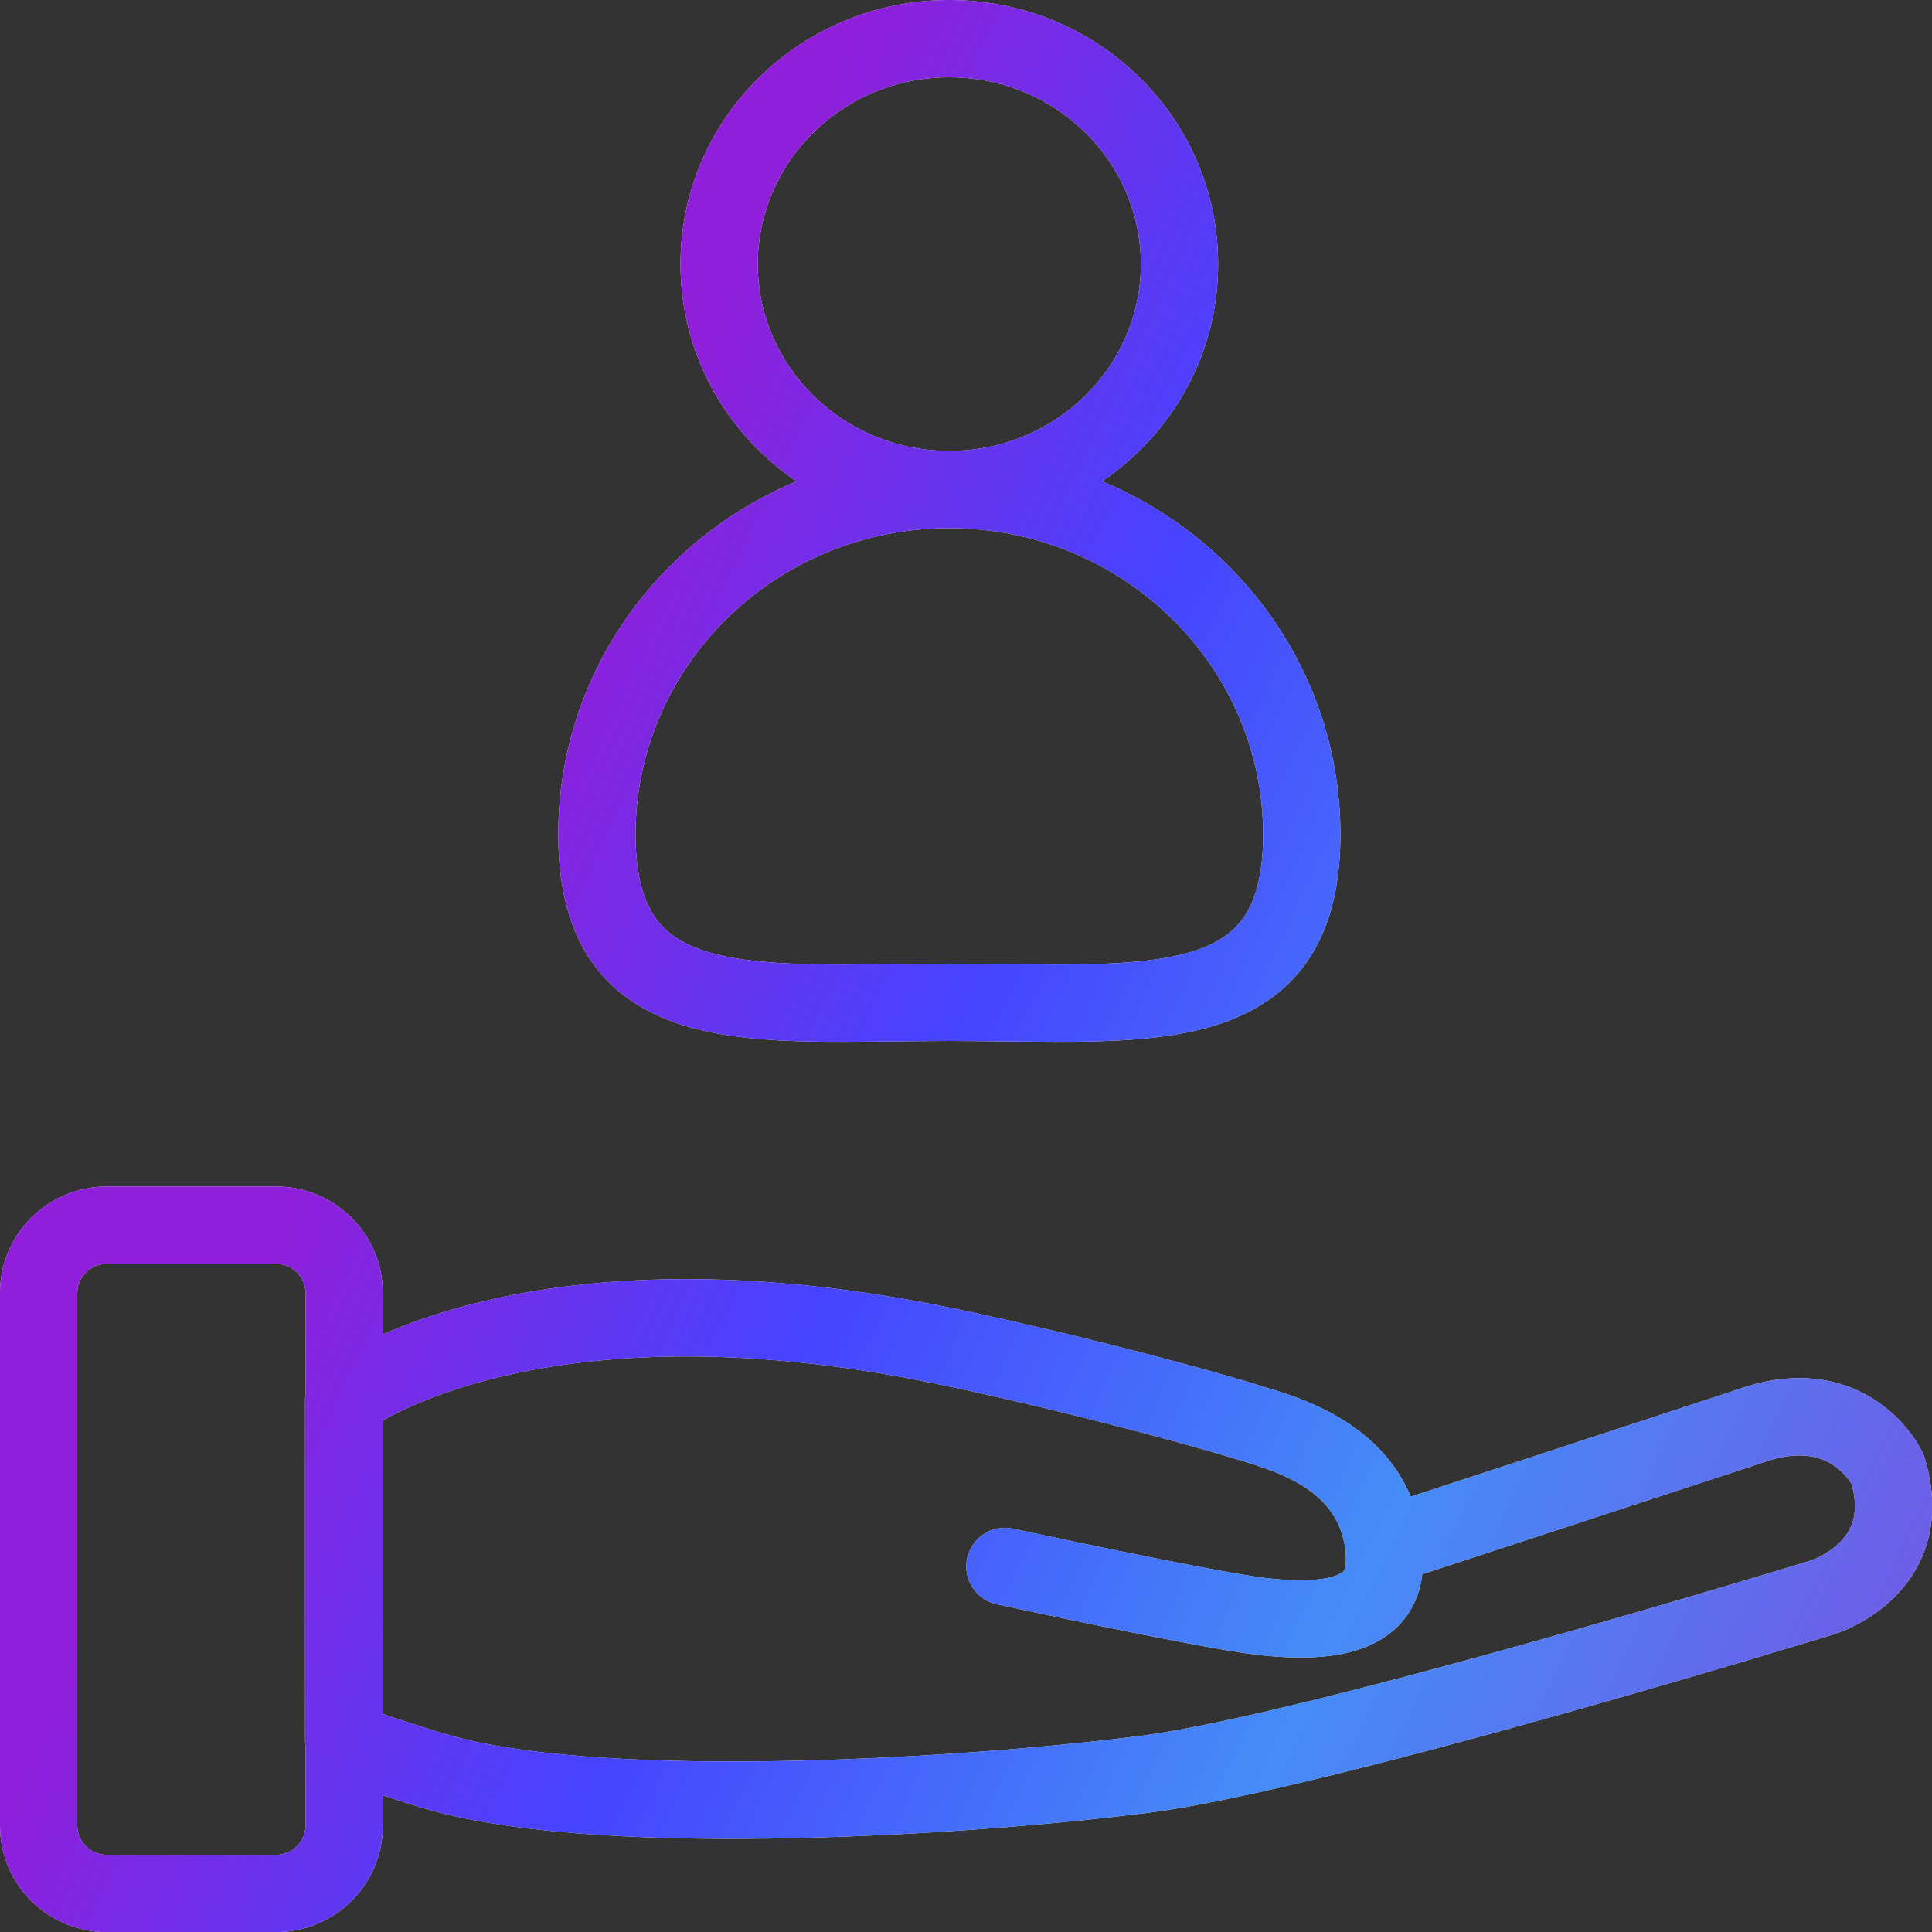 <svg width="50" height="50" viewBox="0 0 50 50" fill="none" xmlns="http://www.w3.org/2000/svg">
<rect x="0" y="0" width="50" height="50" fill="#333333" stroke="none"/>
<g clip-path="url(#clip0_5173_62775)">
<path d="M7.135 30.706C8.652 30.706 9.906 31.928 9.906 33.457V34.534C10.478 34.284 11.206 34.017 12.096 33.782C14.604 33.121 18.38 32.722 23.585 33.65C25.717 34.03 29.628 34.981 32.143 35.718L33.125 36.019L33.13 36.02C33.982 36.299 35.771 36.958 36.51 38.734L44.933 35.973L45.23 35.874C46.698 35.433 47.833 35.749 48.616 36.295C49.011 36.57 49.289 36.882 49.468 37.125C49.558 37.247 49.625 37.356 49.673 37.438C49.697 37.48 49.716 37.515 49.73 37.542L49.759 37.599V37.6C49.756 37.601 49.709 37.625 48.855 38.025L49.76 37.601C49.78 37.644 49.797 37.689 49.81 37.734C50.054 38.534 50.062 39.257 49.883 39.894C49.705 40.525 49.362 41.006 49.006 41.355C48.653 41.701 48.276 41.931 47.996 42.072C47.854 42.144 47.73 42.196 47.639 42.231C47.593 42.249 47.554 42.263 47.524 42.273C47.51 42.278 47.497 42.283 47.487 42.286C47.482 42.288 47.477 42.289 47.474 42.29C47.472 42.291 47.47 42.291 47.469 42.292L47.467 42.293H47.465L47.464 42.294C47.462 42.294 47.459 42.295 47.456 42.296C47.45 42.298 47.44 42.301 47.428 42.305C47.403 42.312 47.365 42.324 47.316 42.339C47.219 42.368 47.076 42.411 46.894 42.467C46.527 42.578 45.998 42.738 45.351 42.931C44.055 43.316 42.279 43.837 40.362 44.375C36.561 45.443 32.1 46.61 29.763 46.907L29.764 46.908C27.487 47.2 24.018 47.495 20.562 47.57C17.142 47.645 13.615 47.506 11.28 46.884C10.945 46.797 10.404 46.625 9.906 46.463V47.253C9.906 48.784 8.654 50.004 7.135 50.004H2.772C1.255 50.004 0 48.785 0 47.253V33.457C0 31.928 1.253 30.706 2.772 30.706H7.135ZM2.772 32.706C2.336 32.706 2 33.054 2 33.457V47.253C2 47.656 2.335 48.004 2.772 48.004H7.135C7.572 48.004 7.906 47.657 7.906 47.253V45.195C7.901 45.156 7.896 45.115 7.896 45.074V36.22C7.896 36.175 7.9 36.13 7.906 36.087V33.457C7.906 33.054 7.57 32.706 7.135 32.706H2.772ZM23.234 35.62C18.299 34.74 14.818 35.134 12.605 35.717C11.497 36.009 10.7 36.35 10.192 36.608C10.084 36.664 9.989 36.716 9.906 36.763V44.358C10.016 44.395 10.134 44.435 10.256 44.476C10.831 44.665 11.458 44.864 11.782 44.948L11.79 44.95C13.826 45.494 17.105 45.645 20.52 45.57C23.902 45.497 27.302 45.208 29.511 44.925C31.672 44.65 35.98 43.528 39.821 42.449C41.725 41.914 43.49 41.397 44.779 41.014C45.424 40.822 45.95 40.664 46.313 40.554C46.495 40.499 46.636 40.455 46.732 40.426C46.78 40.411 46.817 40.4 46.842 40.393C46.854 40.389 46.863 40.386 46.869 40.384C46.87 40.383 46.871 40.383 46.872 40.383L46.874 40.382C46.88 40.38 46.894 40.375 46.914 40.367C46.954 40.352 47.017 40.326 47.094 40.287C47.25 40.208 47.44 40.088 47.605 39.927C47.766 39.769 47.892 39.581 47.957 39.352C48.016 39.142 48.039 38.84 47.923 38.41C47.907 38.385 47.886 38.35 47.858 38.312C47.775 38.199 47.647 38.057 47.474 37.937C47.173 37.727 46.617 37.492 45.61 37.855C45.601 37.858 45.592 37.861 45.583 37.864L36.81 40.74C36.754 41.2 36.576 41.726 36.102 42.157C35.343 42.847 34.13 43.016 32.504 42.823H32.499C31.686 42.722 29.988 42.39 28.54 42.094C27.806 41.944 27.12 41.8 26.618 41.693C26.367 41.64 26.162 41.596 26.02 41.565C25.948 41.55 25.892 41.538 25.855 41.53C25.836 41.526 25.821 41.523 25.811 41.52C25.807 41.52 25.802 41.519 25.8 41.519C25.799 41.518 25.797 41.518 25.797 41.518C25.257 41.401 24.914 40.868 25.03 40.328C25.147 39.788 25.68 39.446 26.22 39.562L26.223 39.563C26.225 39.564 26.229 39.564 26.233 39.565C26.243 39.568 26.258 39.571 26.276 39.575C26.314 39.583 26.368 39.595 26.439 39.61C26.58 39.641 26.784 39.684 27.033 39.736C27.532 39.842 28.213 39.985 28.94 40.134C30.411 40.434 32.016 40.747 32.738 40.837C34.247 41.016 34.679 40.748 34.757 40.678C34.793 40.645 34.863 40.555 34.822 40.136C34.672 38.795 33.543 38.26 32.508 37.921C30.25 37.195 25.583 36.038 23.234 35.62ZM24.568 0C28.391 6.06956e-05 31.525 3.042 31.525 6.835C31.525 9.175 30.332 11.227 28.521 12.457C32.139 13.965 34.69 17.482 34.69 21.602C34.69 22.966 34.408 24.084 33.783 24.947C33.152 25.82 32.261 26.308 31.291 26.583C30.338 26.853 29.25 26.934 28.138 26.956C27.042 26.977 25.776 26.94 24.568 26.94C23.361 26.94 22.095 26.977 20.999 26.956C19.887 26.934 18.799 26.853 17.847 26.583C16.877 26.308 15.986 25.82 15.354 24.947C14.73 24.084 14.448 22.966 14.448 21.602C14.448 17.482 16.998 13.966 20.615 12.457C18.805 11.227 17.611 9.175 17.611 6.835C17.611 3.041 20.747 0 24.568 0ZM24.568 13.669C20.065 13.669 16.448 17.24 16.448 21.602C16.448 22.705 16.677 23.363 16.976 23.775C17.267 24.179 17.712 24.466 18.393 24.659C19.09 24.857 19.968 24.935 21.038 24.956C22.125 24.977 23.258 24.94 24.568 24.94C25.879 24.94 27.012 24.977 28.099 24.956C29.169 24.935 30.047 24.857 30.745 24.659C31.426 24.466 31.871 24.179 32.163 23.775C32.462 23.363 32.69 22.705 32.69 21.602C32.69 17.241 29.072 13.669 24.568 13.669ZM24.568 2C21.812 2 19.611 4.185 19.611 6.835C19.611 9.485 21.812 11.669 24.568 11.669C27.326 11.669 29.525 9.485 29.525 6.835C29.525 4.185 27.326 2 24.568 2Z" fill="#F5F5F5"/>
<path d="M7.135 30.706C8.652 30.706 9.906 31.928 9.906 33.457V34.534C10.478 34.284 11.206 34.017 12.096 33.782C14.604 33.121 18.38 32.722 23.585 33.65C25.717 34.03 29.628 34.981 32.143 35.718L33.125 36.019L33.13 36.02C33.982 36.299 35.771 36.958 36.51 38.734L44.933 35.973L45.23 35.874C46.698 35.433 47.833 35.749 48.616 36.295C49.011 36.57 49.289 36.882 49.468 37.125C49.558 37.247 49.625 37.356 49.673 37.438C49.697 37.48 49.716 37.515 49.73 37.542L49.759 37.599V37.6C49.756 37.601 49.709 37.625 48.855 38.025L49.76 37.601C49.78 37.644 49.797 37.689 49.81 37.734C50.054 38.534 50.062 39.257 49.883 39.894C49.705 40.525 49.362 41.006 49.006 41.355C48.653 41.701 48.276 41.931 47.996 42.072C47.854 42.144 47.73 42.196 47.639 42.231C47.593 42.249 47.554 42.263 47.524 42.273C47.51 42.278 47.497 42.283 47.487 42.286C47.482 42.288 47.477 42.289 47.474 42.29C47.472 42.291 47.47 42.291 47.469 42.292L47.467 42.293H47.465L47.464 42.294C47.462 42.294 47.459 42.295 47.456 42.296C47.45 42.298 47.44 42.301 47.428 42.305C47.403 42.312 47.365 42.324 47.316 42.339C47.219 42.368 47.076 42.411 46.894 42.467C46.527 42.578 45.998 42.738 45.351 42.931C44.055 43.316 42.279 43.837 40.362 44.375C36.561 45.443 32.1 46.61 29.763 46.907L29.764 46.908C27.487 47.2 24.018 47.495 20.562 47.57C17.142 47.645 13.615 47.506 11.28 46.884C10.945 46.797 10.404 46.625 9.906 46.463V47.253C9.906 48.784 8.654 50.004 7.135 50.004H2.772C1.255 50.004 0 48.785 0 47.253V33.457C0 31.928 1.253 30.706 2.772 30.706H7.135ZM2.772 32.706C2.336 32.706 2 33.054 2 33.457V47.253C2 47.656 2.335 48.004 2.772 48.004H7.135C7.572 48.004 7.906 47.657 7.906 47.253V45.195C7.901 45.156 7.896 45.115 7.896 45.074V36.22C7.896 36.175 7.9 36.13 7.906 36.087V33.457C7.906 33.054 7.57 32.706 7.135 32.706H2.772ZM23.234 35.62C18.299 34.74 14.818 35.134 12.605 35.717C11.497 36.009 10.7 36.35 10.192 36.608C10.084 36.664 9.989 36.716 9.906 36.763V44.358C10.016 44.395 10.134 44.435 10.256 44.476C10.831 44.665 11.458 44.864 11.782 44.948L11.79 44.95C13.826 45.494 17.105 45.645 20.52 45.57C23.902 45.497 27.302 45.208 29.511 44.925C31.672 44.65 35.98 43.528 39.821 42.449C41.725 41.914 43.49 41.397 44.779 41.014C45.424 40.822 45.95 40.664 46.313 40.554C46.495 40.499 46.636 40.455 46.732 40.426C46.78 40.411 46.817 40.4 46.842 40.393C46.854 40.389 46.863 40.386 46.869 40.384C46.87 40.383 46.871 40.383 46.872 40.383L46.874 40.382C46.88 40.38 46.894 40.375 46.914 40.367C46.954 40.352 47.017 40.326 47.094 40.287C47.25 40.208 47.44 40.088 47.605 39.927C47.766 39.769 47.892 39.581 47.957 39.352C48.016 39.142 48.039 38.84 47.923 38.41C47.907 38.385 47.886 38.35 47.858 38.312C47.775 38.199 47.647 38.057 47.474 37.937C47.173 37.727 46.617 37.492 45.61 37.855C45.601 37.858 45.592 37.861 45.583 37.864L36.81 40.74C36.754 41.2 36.576 41.726 36.102 42.157C35.343 42.847 34.13 43.016 32.504 42.823H32.499C31.686 42.722 29.988 42.39 28.54 42.094C27.806 41.944 27.12 41.8 26.618 41.693C26.367 41.64 26.162 41.596 26.02 41.565C25.948 41.55 25.892 41.538 25.855 41.53C25.836 41.526 25.821 41.523 25.811 41.52C25.807 41.52 25.802 41.519 25.8 41.519C25.799 41.518 25.797 41.518 25.797 41.518C25.257 41.401 24.914 40.868 25.03 40.328C25.147 39.788 25.68 39.446 26.22 39.562L26.223 39.563C26.225 39.564 26.229 39.564 26.233 39.565C26.243 39.568 26.258 39.571 26.276 39.575C26.314 39.583 26.368 39.595 26.439 39.61C26.58 39.641 26.784 39.684 27.033 39.736C27.532 39.842 28.213 39.985 28.94 40.134C30.411 40.434 32.016 40.747 32.738 40.837C34.247 41.016 34.679 40.748 34.757 40.678C34.793 40.645 34.863 40.555 34.822 40.136C34.672 38.795 33.543 38.26 32.508 37.921C30.25 37.195 25.583 36.038 23.234 35.62ZM24.568 0C28.391 6.06956e-05 31.525 3.042 31.525 6.835C31.525 9.175 30.332 11.227 28.521 12.457C32.139 13.965 34.69 17.482 34.69 21.602C34.69 22.966 34.408 24.084 33.783 24.947C33.152 25.82 32.261 26.308 31.291 26.583C30.338 26.853 29.25 26.934 28.138 26.956C27.042 26.977 25.776 26.94 24.568 26.94C23.361 26.94 22.095 26.977 20.999 26.956C19.887 26.934 18.799 26.853 17.847 26.583C16.877 26.308 15.986 25.82 15.354 24.947C14.73 24.084 14.448 22.966 14.448 21.602C14.448 17.482 16.998 13.966 20.615 12.457C18.805 11.227 17.611 9.175 17.611 6.835C17.611 3.041 20.747 0 24.568 0ZM24.568 13.669C20.065 13.669 16.448 17.24 16.448 21.602C16.448 22.705 16.677 23.363 16.976 23.775C17.267 24.179 17.712 24.466 18.393 24.659C19.09 24.857 19.968 24.935 21.038 24.956C22.125 24.977 23.258 24.94 24.568 24.94C25.879 24.94 27.012 24.977 28.099 24.956C29.169 24.935 30.047 24.857 30.745 24.659C31.426 24.466 31.871 24.179 32.163 23.775C32.462 23.363 32.69 22.705 32.69 21.602C32.69 17.241 29.072 13.669 24.568 13.669ZM24.568 2C21.812 2 19.611 4.185 19.611 6.835C19.611 9.485 21.812 11.669 24.568 11.669C27.326 11.669 29.525 9.485 29.525 6.835C29.525 4.185 27.326 2 24.568 2Z" fill="url(#paint0_linear_5173_62775)"/>
</g>
<defs>
<linearGradient id="paint0_linear_5173_62775" x1="15.289" y1="120.08" x2="-25.867" y2="100.457" gradientUnits="userSpaceOnUse">
<stop stop-color="#7752E4"/>
<stop offset="0.355" stop-color="#458CF7"/>
<stop offset="0.7" stop-color="#4643FF"/>
<stop offset="1" stop-color="#911EDA"/>
</linearGradient>
<clipPath id="clip0_5173_62775">
<rect width="50" height="50" fill="white"/>
</clipPath>
</defs>
</svg>
